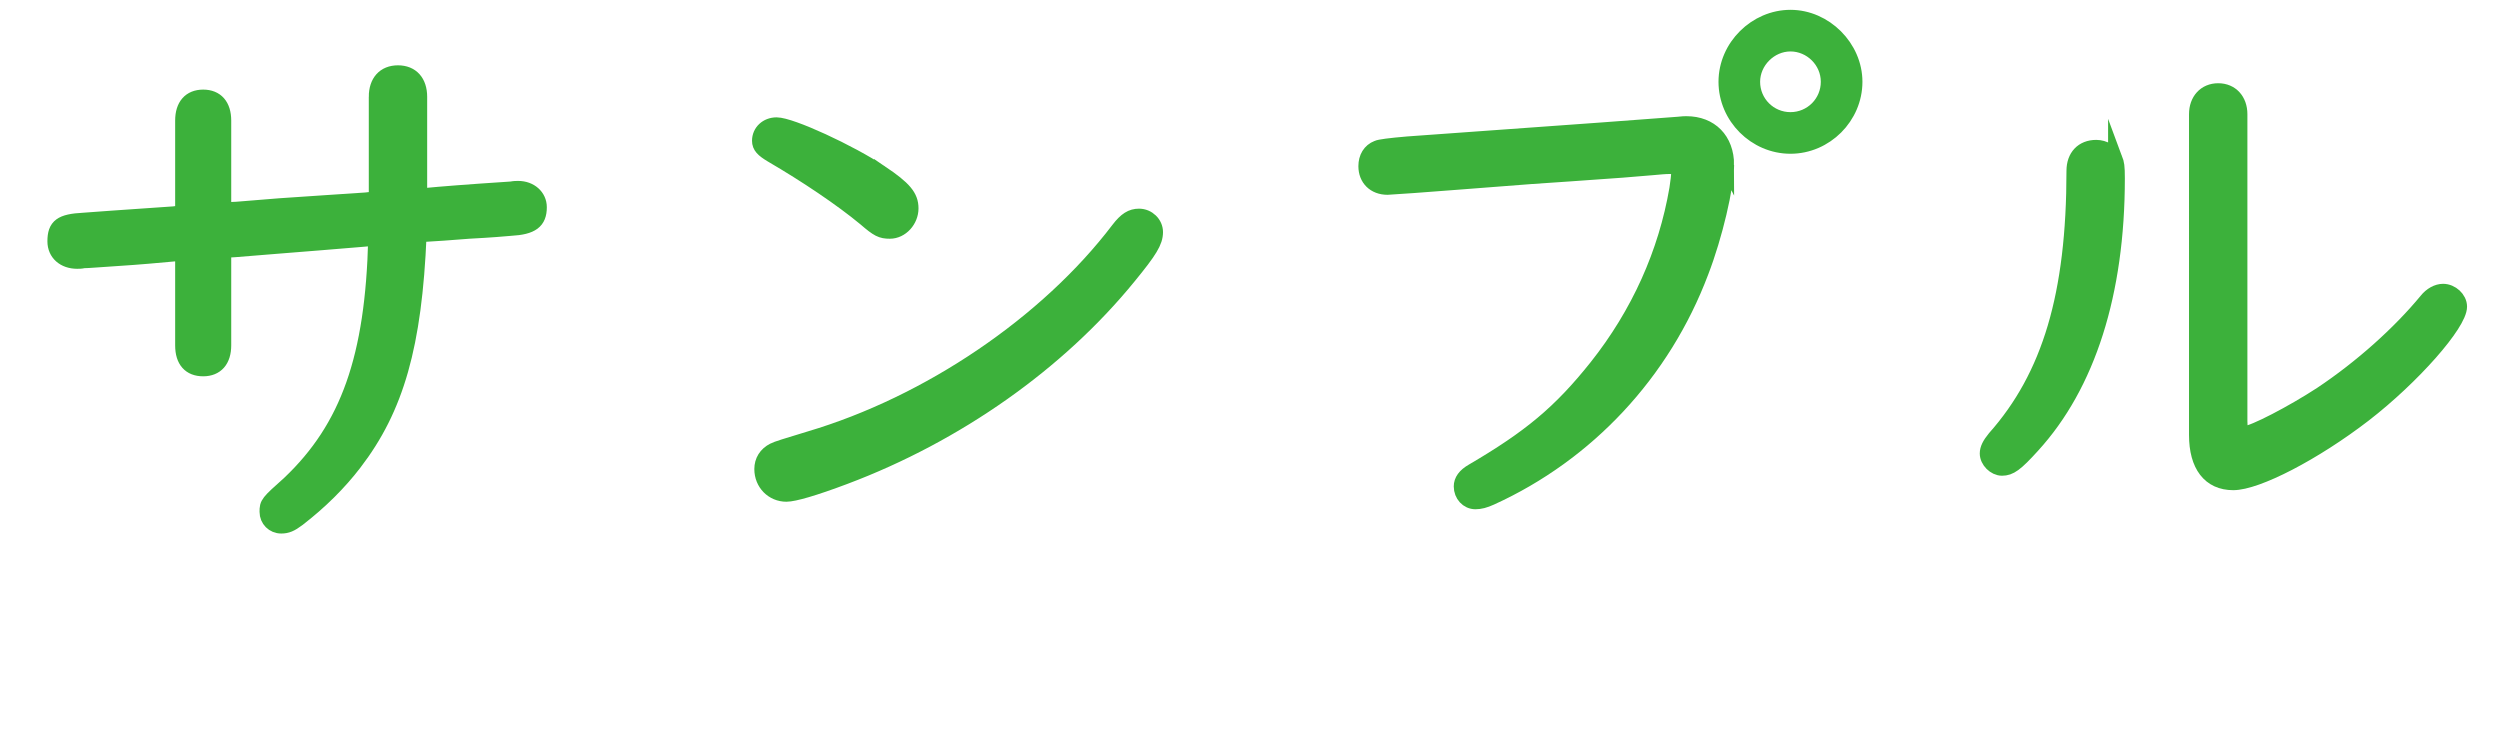 <?xml version="1.0" encoding="UTF-8"?>
<svg id="_レイヤー_1" data-name="レイヤー 1" xmlns="http://www.w3.org/2000/svg" viewBox="0 0 86.5 25.5">
  <defs>
    <style>
      .cls-1 {
        fill: #3cb13b;
        stroke: #3cb13b;
        stroke-miterlimit: 10;
        stroke-width: .5px;
      }
    </style>
  </defs>
  <path class="cls-1" d="M13.01,3.35c0-.52.28-.84.76-.84s.76.32.76.84v3.4h.24c.4-.04,1.38-.12,2.92-.22.1-.02.18-.02.24-.02.42,0,.74.28.74.66,0,.5-.26.7-1,.74-.22.02-.68.06-1.44.1-.76.06-1.04.08-1.72.12-.16,3.82-.78,6-2.24,7.9-.52.68-1.18,1.34-1.96,1.94-.24.18-.38.24-.58.24-.28,0-.5-.22-.5-.5,0-.3.02-.32.78-1,2.02-1.92,2.88-4.34,2.98-8.46l-.44.04-1.46.12-1.5.12-1.48.12-.36.02v3.28c0,.52-.26.82-.72.82s-.72-.28-.72-.82v-3.18c-.88.08-1.54.14-2.18.18-.64.04-1.08.08-1.24.08-.08.02-.16.02-.22.02-.46,0-.78-.28-.78-.7,0-.54.22-.7,1-.74.48-.04,1.12-.08,3.12-.22l.3-.04v-3.18c0-.52.26-.82.72-.82s.72.3.72.82v3.08l.44-.02,1.48-.12,1.48-.1,1.5-.1.36-.04v-3.52Z"/>
  <path class="cls-1" d="M30.49,5.97c.8.54,1.04.82,1.04,1.24s-.34.8-.74.8c-.3,0-.42-.06-.86-.44-.82-.68-2.04-1.5-3.24-2.2-.3-.18-.42-.3-.42-.5,0-.32.26-.56.6-.56.5,0,2.54.94,3.62,1.66ZM39.99,8.03c0,.34-.2.66-.92,1.54-2.44,3-5.96,5.48-9.84,6.94-1.06.4-1.76.6-2.02.6-.48,0-.86-.38-.86-.88,0-.28.14-.52.42-.66q.1-.06,1.24-.4c4.12-1.22,8.22-4,10.68-7.24.26-.34.46-.46.72-.46.32,0,.58.26.58.56Z"/>
  <path class="cls-1" d="M59.75,5.71c0,.74-.4,2.46-.88,3.7-1.32,3.5-3.94,6.3-7.28,7.82-.22.1-.38.14-.54.14-.28,0-.5-.24-.5-.54,0-.2.12-.38.4-.54,1.98-1.16,3.02-2.02,4.28-3.6,1.46-1.84,2.4-3.94,2.78-6.16.04-.28.06-.44.06-.5,0-.18-.1-.26-.3-.26-.16,0-.36.02-.58.04-.42.04-1.42.12-2.92.22-.38.02-1.78.12-3.78.28-1,.08-2.4.18-2.48.18-.46,0-.76-.3-.76-.74,0-.3.14-.54.4-.64q.12-.06,1.06-.14,8.66-.62,9.34-.68c.2-.02.22-.02.3-.02.84,0,1.4.56,1.4,1.44ZM64.19,2.83c0,1.22-1.02,2.24-2.24,2.24s-2.24-1.02-2.24-2.24,1.04-2.24,2.24-2.24,2.24,1.04,2.24,2.24ZM60.65,2.83c0,.72.58,1.3,1.3,1.3s1.3-.58,1.3-1.3-.6-1.3-1.3-1.3-1.3.6-1.3,1.3Z"/>
  <path class="cls-1" d="M73.19,5.49c.06.16.08.26.08.68,0,3.98-1.02,7.16-2.94,9.26-.58.64-.78.78-1.06.78-.26,0-.52-.26-.52-.52,0-.16.08-.32.26-.54,1.9-2.14,2.74-4.96,2.74-9.24,0-.5.3-.82.78-.82.28,0,.54.16.66.4ZM77.51,14.57c0,.3.04.42.16.42.28,0,1.66-.72,2.64-1.36,1.38-.92,2.7-2.1,3.64-3.24.16-.2.38-.32.58-.32.3,0,.58.26.58.54,0,.6-1.62,2.44-3.3,3.74-1.74,1.34-3.72,2.36-4.54,2.36s-1.28-.6-1.28-1.66V3.95c0-.48.3-.82.76-.82s.76.34.76.82v10.62Z"/>
</svg>